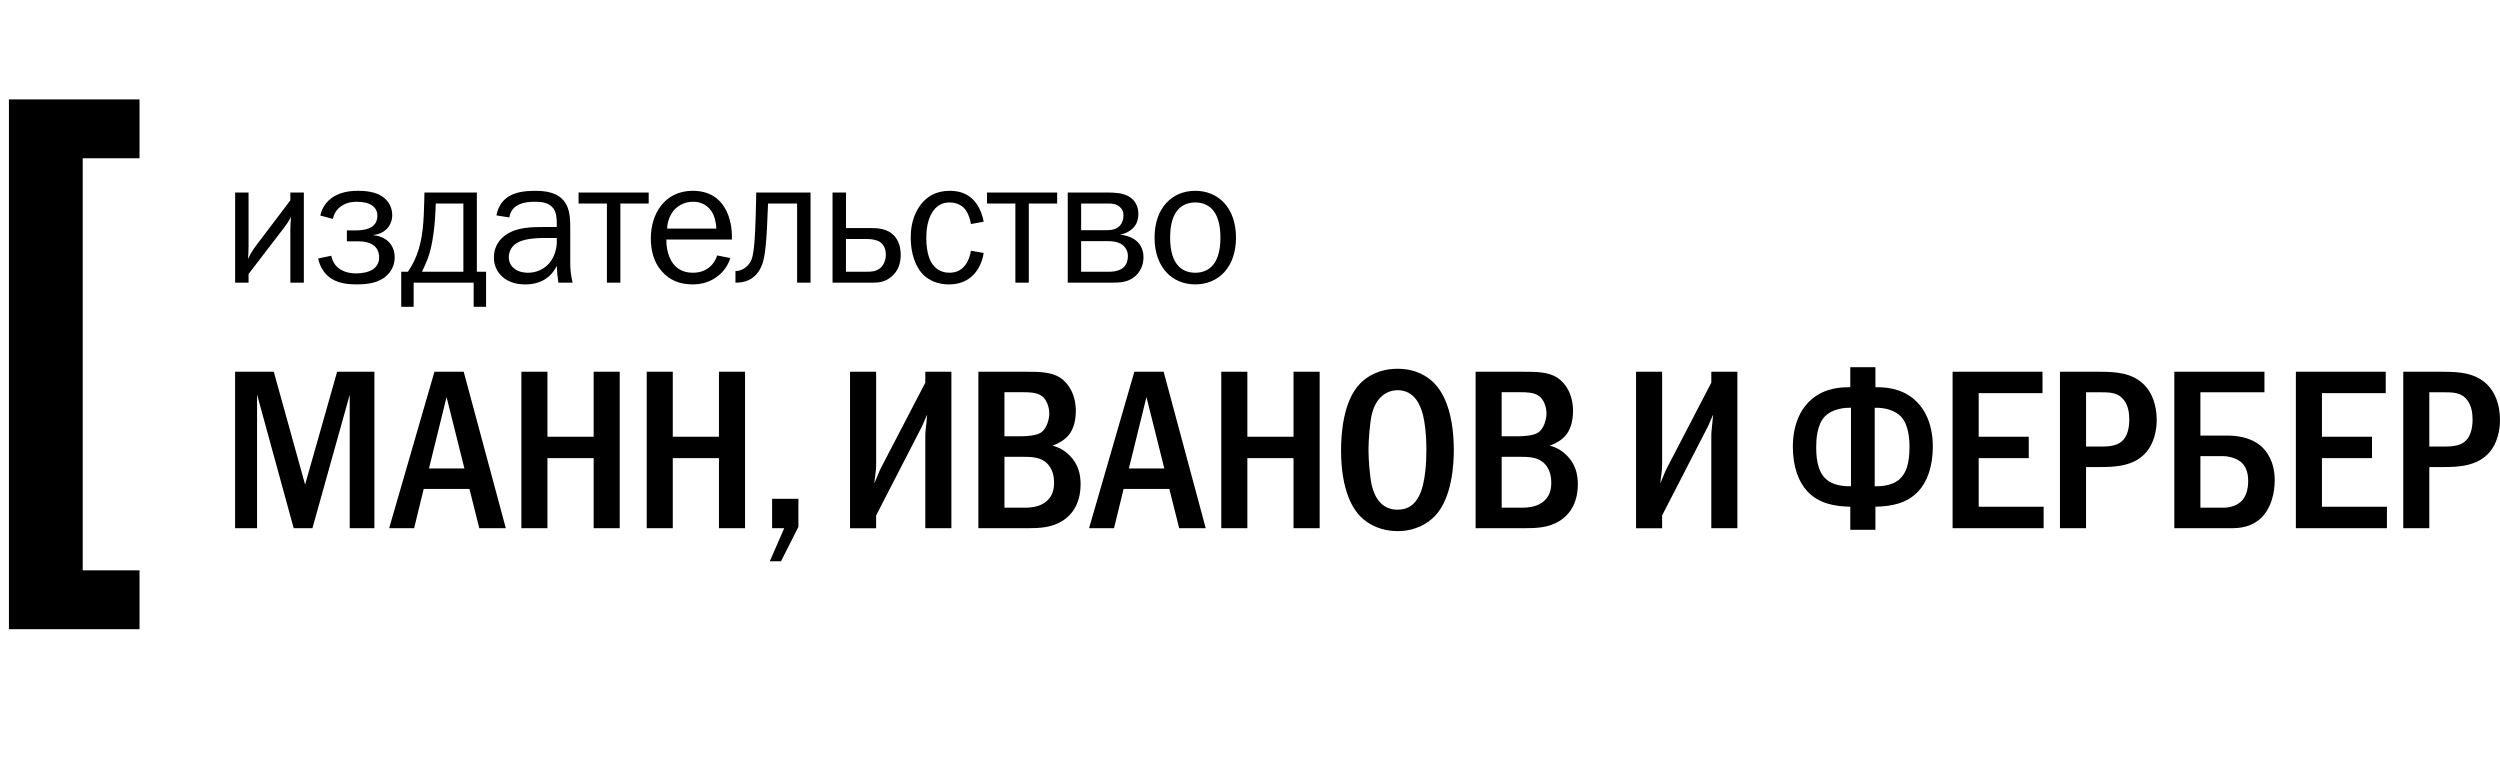 <svg width="189" height="58" viewBox="0 0 189 58" fill="none" xmlns="http://www.w3.org/2000/svg">
<path d="M18.791 14.556V18.643C18.791 19.086 18.777 19.086 18.75 19.581C18.966 19.098 19.179 18.817 19.393 18.523L21.95 15.147V14.556H22.97V21.368H21.95V17.347C21.95 17.108 21.966 16.697 22.005 16.374C21.95 16.495 21.856 16.723 21.39 17.325L18.792 20.713V21.368H17.776V14.556H18.791ZM24.215 16.294C24.288 15.954 24.439 15.635 24.657 15.364C24.876 15.092 25.156 14.876 25.474 14.732C25.716 14.612 26.222 14.424 27.069 14.424C27.644 14.424 28.327 14.503 28.808 14.797C29.451 15.185 29.652 15.774 29.652 16.255C29.655 16.456 29.617 16.655 29.541 16.84C29.465 17.026 29.352 17.195 29.21 17.337C28.945 17.583 28.605 17.733 28.245 17.763V17.789C28.649 17.814 29.116 18.003 29.411 18.31C29.667 18.576 29.839 18.976 29.839 19.456C29.839 20.244 29.384 20.766 28.982 21.033C28.353 21.459 27.536 21.499 26.976 21.499C26.425 21.499 25.475 21.472 24.792 20.869C24.409 20.516 24.151 20.049 24.055 19.538L25.046 19.336C25.125 19.749 25.325 20.016 25.435 20.123C25.689 20.392 26.146 20.669 26.92 20.669C27.322 20.669 27.844 20.592 28.164 20.378C28.32 20.284 28.448 20.151 28.535 19.991C28.623 19.832 28.666 19.652 28.661 19.47C28.661 19.044 28.498 18.774 28.338 18.628C27.965 18.28 27.429 18.243 26.988 18.243H26.224V17.416H26.988C27.269 17.416 27.683 17.364 27.937 17.242C28.433 17.017 28.528 16.629 28.528 16.282C28.529 16.138 28.495 15.997 28.43 15.869C28.364 15.742 28.269 15.632 28.152 15.549C27.886 15.335 27.416 15.253 26.961 15.253C26.572 15.253 26.091 15.335 25.689 15.665C25.416 15.89 25.232 16.203 25.167 16.549L24.215 16.294ZM36.05 14.556V20.541H36.747V23.196H35.809V21.369H31.272V23.196H30.333V20.541H30.842C31.101 20.162 31.316 19.754 31.485 19.327C31.981 18.07 32.035 16.734 32.074 15.172L32.088 14.556H36.05ZM32.931 15.749C32.89 16.748 32.771 18.406 32.328 19.581C32.193 19.926 31.98 20.38 31.9 20.541H35.031V15.388H32.942L32.931 15.749ZM37.529 16.283C37.825 14.829 38.935 14.427 40.42 14.427C40.877 14.427 41.76 14.44 42.362 14.922C43.1 15.509 43.111 16.442 43.111 17.326V19.94C43.111 20.315 43.152 20.77 43.286 21.37H42.214C42.148 20.95 42.108 20.526 42.093 20.1C41.907 20.487 41.317 21.503 39.711 21.503C38.84 21.503 38.29 21.211 37.955 20.902C37.756 20.719 37.599 20.495 37.492 20.246C37.386 19.997 37.335 19.729 37.341 19.459C37.341 18.54 37.865 18.005 38.264 17.741C39.094 17.177 40.166 17.161 41.211 17.161H42.093V16.884C42.093 16.521 42.068 16.068 41.827 15.748C41.478 15.282 40.889 15.253 40.407 15.253C39.845 15.253 38.667 15.335 38.505 16.441L37.529 16.283ZM41.224 17.991C40.151 17.991 39.537 18.125 39.162 18.324C38.95 18.428 38.772 18.59 38.649 18.79C38.526 18.991 38.462 19.222 38.465 19.457C38.465 19.725 38.574 20.112 38.962 20.365C39.15 20.5 39.471 20.62 39.94 20.62C40.249 20.619 40.555 20.55 40.834 20.418C41.114 20.287 41.362 20.095 41.559 19.857C41.907 19.432 42.093 18.806 42.093 18.324V17.991H41.224ZM49.041 14.556V15.388H46.9V21.369H45.882V15.388H43.74V14.556H49.041ZM55.212 19.51C55.024 20.117 54.632 20.641 54.101 20.993C53.566 21.353 53.005 21.5 52.347 21.5C51.384 21.5 50.62 21.181 50.032 20.511C49.429 19.83 49.202 18.964 49.202 18.015C49.202 16.202 50.22 14.425 52.374 14.425C54.918 14.425 55.333 16.774 55.333 17.871V18.11H50.378C50.365 18.562 50.443 19.011 50.608 19.432C50.942 20.246 51.557 20.62 52.388 20.62C53.124 20.62 53.566 20.299 53.807 20.032C53.996 19.83 54.142 19.552 54.223 19.311L55.212 19.51ZM54.156 17.284C54.142 16.869 54.035 16.374 53.835 16.042C53.687 15.793 53.474 15.589 53.22 15.45C52.966 15.312 52.679 15.244 52.389 15.253C51.721 15.253 51.209 15.573 50.904 15.948C50.612 16.334 50.448 16.801 50.435 17.284H54.156ZM61.277 14.556V21.368H60.261V15.388H58.065C57.958 18.431 57.839 19.338 57.638 19.938C57.181 21.262 56.123 21.368 55.654 21.368H55.601V20.485H55.708C56.018 20.471 56.486 20.244 56.742 19.78C56.942 19.418 57.089 18.752 57.156 15.32L57.17 14.556H61.277ZM63.957 14.556V17.241H65.86C66.392 17.241 67.064 17.296 67.545 17.763C67.773 17.99 68.094 18.443 68.094 19.258C68.094 19.913 67.907 20.472 67.41 20.901C66.942 21.314 66.434 21.368 66.034 21.368H62.94V14.556H63.957ZM63.957 20.541H65.551C65.846 20.541 66.22 20.541 66.554 20.258C66.796 20.046 66.969 19.697 66.969 19.246C66.969 18.712 66.728 18.431 66.515 18.283C66.258 18.125 65.858 18.07 65.589 18.07H63.955V20.541H63.957ZM73.401 16.937C73.35 16.571 73.223 16.22 73.027 15.905C72.841 15.641 72.452 15.305 71.783 15.305C71.194 15.305 70.765 15.586 70.47 16.067C70.097 16.668 70.028 17.441 70.028 17.99C70.028 19.27 70.389 19.83 70.47 19.938C70.697 20.271 71.099 20.617 71.768 20.617C72.277 20.617 72.654 20.447 72.96 20.061C73.201 19.752 73.347 19.341 73.401 18.954L74.365 19.125C74.27 19.78 73.979 20.38 73.588 20.78C73.106 21.275 72.476 21.502 71.74 21.502C70.885 21.502 70.269 21.193 69.867 20.834C69.198 20.219 68.85 19.126 68.85 17.976C68.85 17.07 69.051 16.241 69.56 15.534C70.027 14.894 70.709 14.425 71.807 14.425C72.556 14.425 73.186 14.65 73.668 15.2C74.055 15.642 74.283 16.269 74.364 16.762L73.401 16.937ZM79.921 14.556V15.388H77.778V21.369H76.762V15.388H74.619V14.556H79.921ZM83.744 14.556C84.292 14.556 84.881 14.586 85.337 14.851C85.591 14.999 86.061 15.372 86.061 16.162C86.061 16.615 85.926 17.003 85.603 17.296C85.495 17.387 85.203 17.644 84.721 17.724V17.749C85.215 17.788 85.71 18.004 85.992 18.282C86.125 18.415 86.448 18.79 86.448 19.446C86.448 20.07 86.181 20.605 85.738 20.953C85.217 21.354 84.628 21.368 84.079 21.368H80.721V14.556H83.744ZM81.734 17.401H83.635C83.957 17.401 84.373 17.377 84.669 17.056C84.84 16.872 84.934 16.586 84.934 16.282C84.94 16.157 84.916 16.034 84.865 15.92C84.813 15.807 84.736 15.707 84.639 15.629C84.359 15.388 84.037 15.388 83.728 15.388H81.734V17.401ZM81.734 20.541H83.88C84.373 20.541 84.735 20.406 84.949 20.206C85.162 20.008 85.268 19.686 85.268 19.381C85.274 19.214 85.24 19.048 85.168 18.896C85.096 18.745 84.989 18.613 84.856 18.511C84.519 18.257 84.038 18.23 83.785 18.23H81.734V20.541ZM90.362 14.425C92.129 14.425 93.441 15.734 93.441 17.965C93.441 20.194 92.129 21.5 90.362 21.5C88.595 21.5 87.285 20.193 87.285 17.965C87.285 15.734 88.595 14.425 90.362 14.425ZM92.265 17.966C92.265 15.734 91.18 15.306 90.362 15.306C89.546 15.306 88.461 15.734 88.461 17.966C88.461 20.195 89.546 20.619 90.362 20.619C91.181 20.617 92.265 20.194 92.265 17.966ZM20.697 28.105L23.066 36.636L25.487 28.105H28.305V39.934H26.438V29.846L23.619 39.934H22.203L19.434 29.828V39.934H17.773V28.105H20.697ZM35.057 28.105L38.239 39.932H36.234L35.49 36.965H32.031L31.308 39.932H29.419L32.844 28.105H35.057ZM33.76 30.017L32.431 35.414H35.109L33.76 30.017ZM41.386 28.105V33.015H44.88V28.105H46.851V39.934H44.88V34.637H41.386V39.934H39.416V28.105H41.386ZM50.862 28.105V33.015H54.353V28.105H56.326V39.934H54.353V34.637H50.862V39.934H48.892V28.105H50.862ZM60.359 37.708V39.831L59.045 42.432H58.197L59.287 39.932H58.371V37.708H60.359ZM66.236 28.105V35.12C66.236 35.637 66.149 35.966 66.097 36.551C66.46 35.656 66.531 35.517 66.563 35.449L69.954 28.93V28.105H71.925V39.934H69.954V32.877C69.954 32.57 70.005 32.395 70.093 31.344C69.712 32.171 69.883 31.897 69.538 32.553L66.235 38.968V39.936H64.263V28.105H66.236ZM77.596 28.105C78.513 28.105 79.429 28.105 80.122 28.535C80.796 28.966 81.332 29.846 81.332 31.068C81.332 32.068 81.019 32.619 80.777 32.913C80.482 33.259 80.033 33.532 79.567 33.691C80.122 33.827 80.554 34.12 80.863 34.433C81.54 35.105 81.693 35.898 81.693 36.605C81.693 38.209 80.915 39.002 80.344 39.364C79.516 39.899 78.564 39.933 77.648 39.933H73.965V28.105H77.596ZM77.181 32.983C77.648 32.983 78.374 32.93 78.72 32.686C79.133 32.394 79.325 31.705 79.325 31.257C79.325 30.776 79.133 30.223 78.772 29.948C78.392 29.652 77.75 29.652 77.372 29.652H75.935V32.983H77.181ZM77.509 38.381C77.838 38.381 78.445 38.346 78.927 38.035C79.602 37.605 79.688 36.964 79.688 36.466C79.688 36.171 79.636 35.363 78.996 34.896C78.531 34.553 77.924 34.535 77.373 34.535H75.936V38.381H77.509ZM87.971 28.105L91.153 39.932H89.146L88.402 36.965H84.944L84.22 39.932H82.333L85.757 28.105H87.971ZM86.672 30.017L85.344 35.414H88.022L86.672 30.017ZM94.3 28.105V33.015H97.791V28.105H99.766V39.934H97.791V34.637H94.3V39.934H92.328V28.105H94.3ZM108.473 29.017C109.804 30.43 109.908 32.999 109.908 34.017C109.908 35.001 109.804 37.638 108.473 39.019C107.955 39.555 107.019 40.153 105.653 40.153C104.462 40.153 103.476 39.691 102.836 39.034C102.402 38.586 101.383 37.292 101.383 34.035C101.383 32.895 101.519 30.326 102.836 28.983C103.337 28.462 104.27 27.88 105.653 27.88C107.04 27.88 107.936 28.448 108.473 29.017ZM103.7 31.362C103.563 31.965 103.457 33.291 103.457 34.017C103.457 34.74 103.563 36.07 103.7 36.673C103.942 37.691 104.512 38.533 105.654 38.533C106.296 38.533 107.178 38.294 107.575 36.673C107.746 35.967 107.834 35.12 107.834 34.017C107.834 32.739 107.714 31.946 107.575 31.362C107.401 30.689 106.968 29.5 105.654 29.5C105.311 29.5 104.115 29.603 103.7 31.362ZM115.186 28.105C116.102 28.105 117.02 28.105 117.711 28.535C118.385 28.966 118.921 29.846 118.921 31.068C118.921 32.068 118.609 32.619 118.368 32.913C118.073 33.259 117.624 33.532 117.157 33.691C117.711 33.827 118.143 34.12 118.454 34.433C119.129 35.105 119.284 35.898 119.284 36.605C119.284 38.209 118.505 39.002 117.936 39.364C117.105 39.899 116.153 39.933 115.237 39.933H111.555V28.105H115.186ZM114.769 32.983C115.235 32.983 115.963 32.93 116.307 32.686C116.724 32.394 116.914 31.705 116.914 31.257C116.914 30.776 116.724 30.223 116.361 29.948C115.98 29.652 115.339 29.652 114.96 29.652H113.525V32.983H114.769ZM115.099 38.381C115.429 38.381 116.035 38.346 116.517 38.035C117.192 37.605 117.277 36.964 117.277 36.466C117.277 36.171 117.226 35.363 116.586 34.896C116.12 34.553 115.515 34.535 114.962 34.535H113.527V38.381H115.099ZM125.657 28.105V35.12C125.657 35.637 125.57 35.966 125.519 36.551C125.88 35.656 125.953 35.517 125.986 35.449L129.375 28.93V28.105H131.345V39.934H129.375V32.877C129.375 32.57 129.426 32.395 129.513 31.344C129.133 32.171 129.305 31.897 128.958 32.553L125.656 38.968V39.936H123.685V28.105H125.657ZM141.781 27.758V29.274H141.866C142.44 29.274 143.666 29.31 144.688 30.17C145.327 30.704 146.122 31.807 146.122 33.775C146.122 35.326 145.654 36.483 145.015 37.154C144.15 38.069 142.99 38.278 141.781 38.309V40.051H139.882V38.309C138.668 38.278 137.508 38.069 136.647 37.154C136.004 36.483 135.539 35.326 135.539 33.775C135.539 31.807 136.335 30.704 136.975 30.17C137.995 29.31 139.221 29.274 139.793 29.274H139.882V27.758H141.781ZM139.933 30.827H139.811C139.07 30.827 138.359 31.068 137.962 31.479C137.357 32.103 137.304 33.241 137.304 33.792C137.304 34.966 137.51 35.915 138.307 36.414C138.842 36.74 139.622 36.775 139.933 36.759V30.827ZM141.728 36.76C142.041 36.777 142.819 36.742 143.355 36.415C144.15 35.915 144.357 34.966 144.357 33.793C144.357 33.243 144.306 32.104 143.701 31.48C143.562 31.344 143.026 30.828 141.85 30.828H141.728V36.76ZM154.413 28.105V29.723H149.589V33.015H153.374V34.637H149.589V38.311H154.498V39.934H147.616V28.105H154.413ZM158.691 28.105C159.936 28.105 161.18 28.17 162.096 29.086C162.65 29.638 163.048 30.553 163.048 31.758C163.048 32.603 162.805 33.55 162.268 34.172C161.354 35.259 159.882 35.309 158.742 35.309H157.705V39.932H155.733V28.105H158.691ZM157.706 33.76H158.691C159.487 33.76 160.231 33.741 160.662 33.068C160.767 32.895 160.973 32.497 160.973 31.722C160.973 31.308 160.921 30.704 160.576 30.257C160.127 29.655 159.502 29.655 158.691 29.655H157.706V33.76ZM171.192 29.654H166.35V32.931H168.374C168.908 32.931 170.05 32.984 170.913 33.706C171.364 34.105 171.969 34.879 171.969 36.327C171.969 37.277 171.692 38.311 171.121 38.967C170.344 39.862 169.324 39.932 168.684 39.932H164.378V28.105H171.192V29.654ZM166.35 38.381H168.131C168.65 38.381 169.185 38.173 169.479 37.861C169.773 37.553 169.963 37.035 169.963 36.361C169.963 36.07 169.929 35.414 169.479 34.983C169.167 34.69 168.58 34.482 168.026 34.482H166.35V38.381ZM180.362 28.105V29.723H175.539V33.015H179.324V34.637H175.539V38.311H180.452V39.934H173.568V28.105H180.362ZM184.641 28.105C185.886 28.105 187.132 28.17 188.047 29.086C188.602 29.638 189 30.553 189 31.758C189 32.603 188.755 33.55 188.222 34.172C187.304 35.259 185.836 35.309 184.695 35.309H183.656V39.932H181.687V28.105H184.641ZM183.656 33.76H184.641C185.438 33.76 186.183 33.741 186.613 33.068C186.718 32.895 186.926 32.497 186.926 31.722C186.926 31.308 186.872 30.704 186.528 30.257C186.076 29.655 185.455 29.655 184.641 29.655H183.656V33.76ZM6.253 43.116V11.966H10.548V7.517H0.675V47.566H10.548V43.116" fill="black"/>
</svg>
